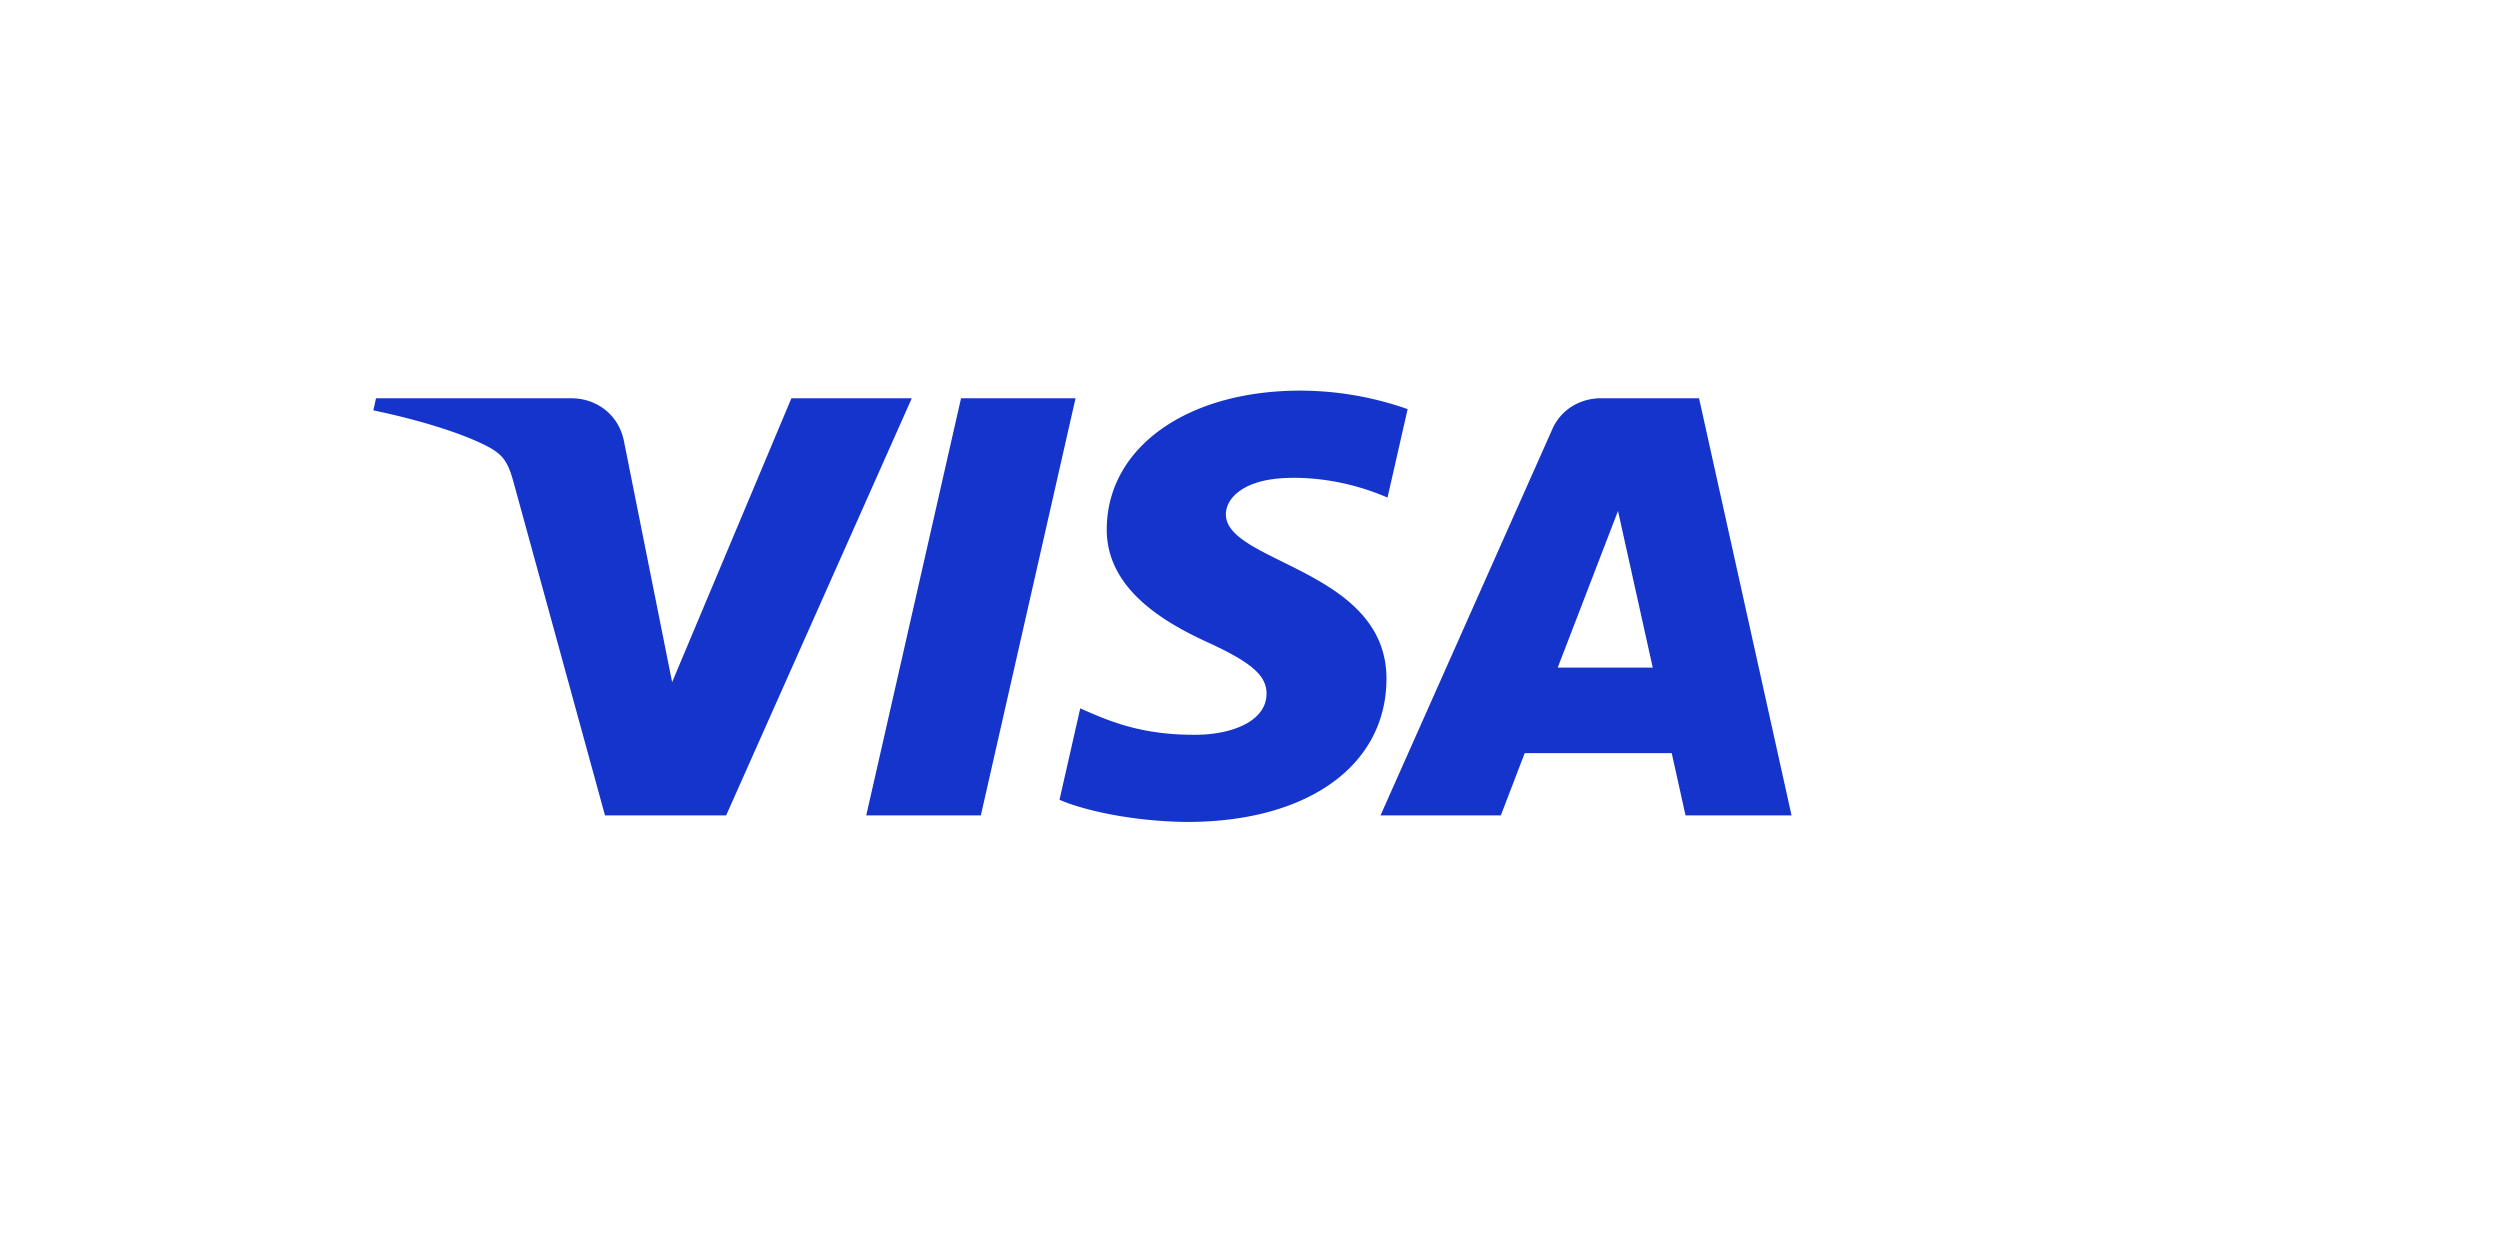 <svg width="60" height="30" fill="none" xmlns="http://www.w3.org/2000/svg"><path d="M21.883 9.558L17.427 19.57H14.52l-2.193-7.99c-.133-.492-.249-.672-.654-.88-.66-.338-1.753-.654-2.713-.851l.065-.291h4.68c.597 0 1.133.374 1.268 1.02l1.158 5.794 2.863-6.814h2.89zm11.392 6.743c.012-2.642-3.88-2.788-3.854-3.968.009-.36.372-.742 1.167-.839.394-.049 1.48-.086 2.712.448l.483-2.123a7.795 7.795 0 00-2.573-.444c-2.719 0-4.632 1.36-4.648 3.31-.017 1.44 1.366 2.245 2.408 2.724 1.072.49 1.431.806 1.427 1.245-.007.671-.855.968-1.647.98-1.382.02-2.184-.353-2.824-.633l-.498 2.194c.642.277 1.829.52 3.058.532 2.89 0 4.78-1.345 4.789-3.426zm7.178 3.269h2.544l-2.22-10.012h-2.348c-.528 0-.973.29-1.17.735l-4.127 9.277h2.888l.573-1.495h3.528l.332 1.495zm-3.068-3.547l1.447-3.76.834 3.76h-2.281zM25.813 9.558L23.54 19.57h-2.75l2.275-10.012h2.75z" fill="#1434CB"/></svg>